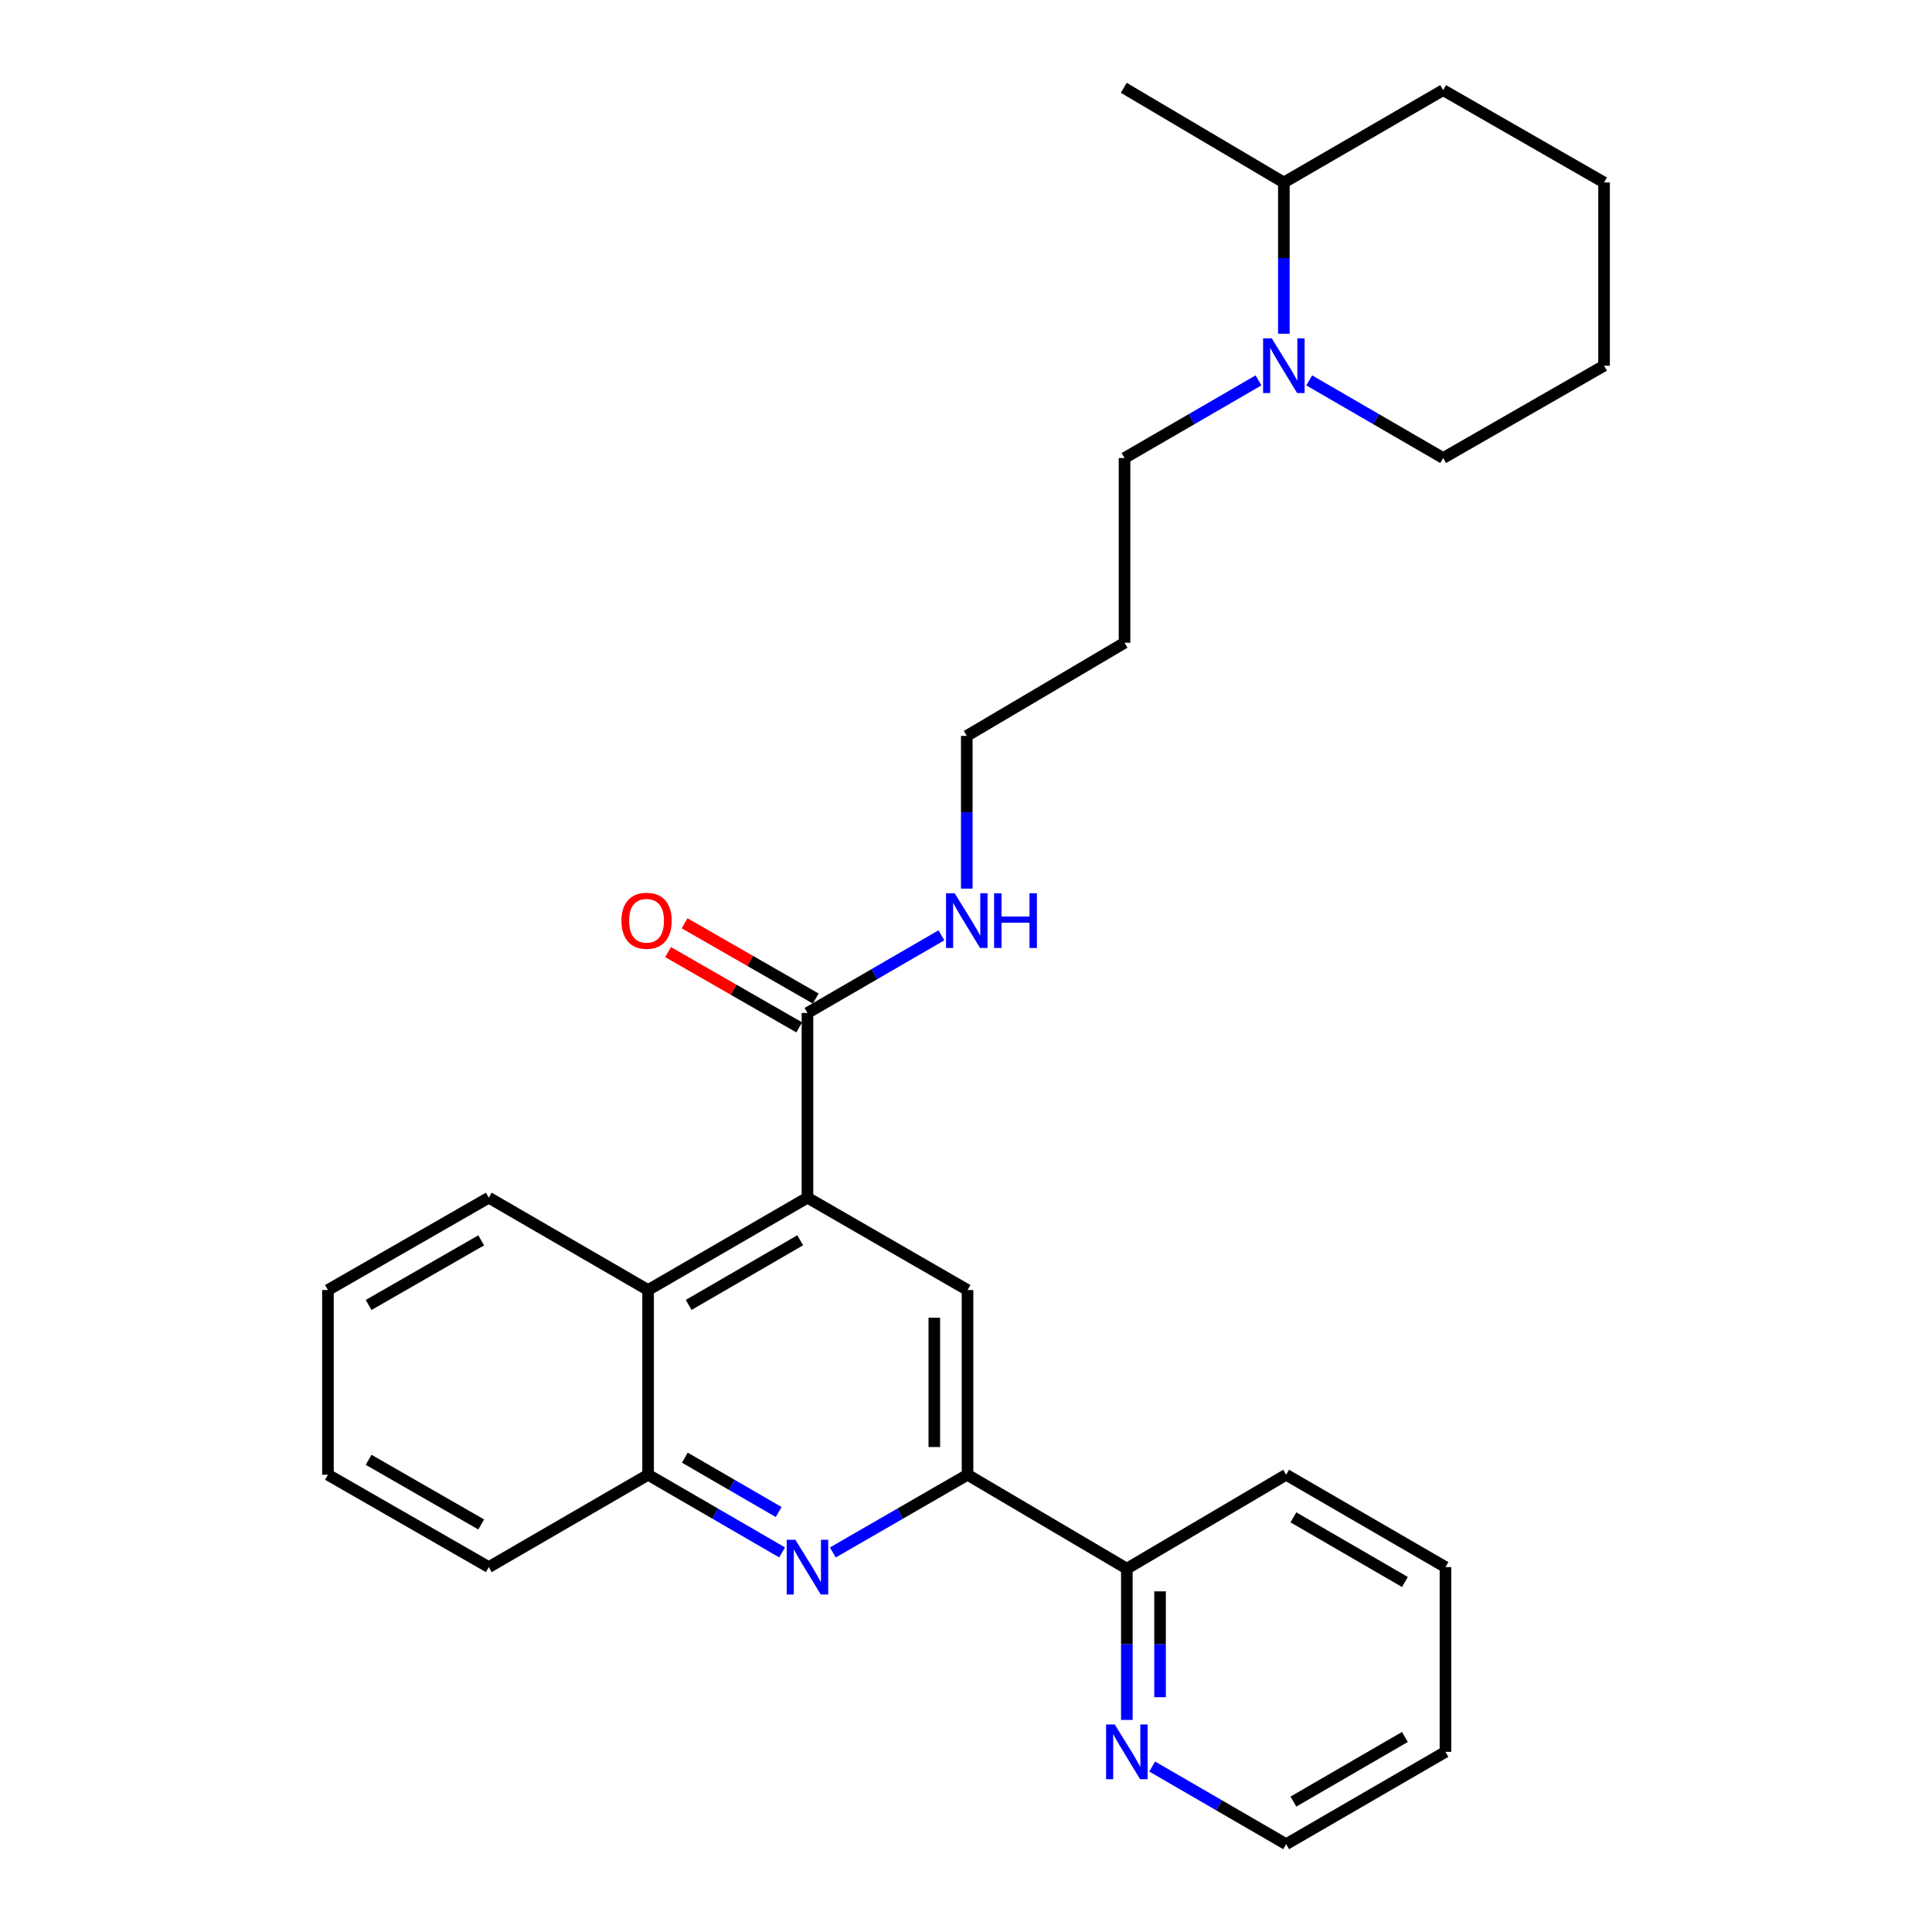 <?xml version='1.0' encoding='iso-8859-1'?>
<svg version='1.1' baseProfile='full'
              xmlns='http://www.w3.org/2000/svg'
                      xmlns:rdkit='http://www.rdkit.org/xml'
                      xmlns:xlink='http://www.w3.org/1999/xlink'
                  xml:space='preserve'
width='1000px' height='1000px' viewBox='0 0 1000 1000'>
<!-- END OF HEADER -->
<rect style='opacity:1.0;fill:#FFFFFF;stroke:none' width='1000' height='1000' x='0' y='0'> </rect>
<path class='bond-2' d='M 417.942,619.916 L 500.793,667.716' style='fill:none;fill-rule:evenodd;stroke:#000000;stroke-width:6px;stroke-linecap:butt;stroke-linejoin:miter;stroke-opacity:1' />
<path class='bond-3' d='M 417.942,619.916 L 417.942,524.306' style='fill:none;fill-rule:evenodd;stroke:#000000;stroke-width:6px;stroke-linecap:butt;stroke-linejoin:miter;stroke-opacity:1' />
<path class='bond-4' d='M 417.942,619.916 L 335.455,667.716' style='fill:none;fill-rule:evenodd;stroke:#000000;stroke-width:6px;stroke-linecap:butt;stroke-linejoin:miter;stroke-opacity:1' />
<path class='bond-4' d='M 414.188,641.96 L 356.447,675.42' style='fill:none;fill-rule:evenodd;stroke:#000000;stroke-width:6px;stroke-linecap:butt;stroke-linejoin:miter;stroke-opacity:1' />
<path class='bond-0' d='M 404.819,803.529 L 370.137,783.427' style='fill:none;fill-rule:evenodd;stroke:#0000FF;stroke-width:6px;stroke-linecap:butt;stroke-linejoin:miter;stroke-opacity:1' />
<path class='bond-0' d='M 370.137,783.427 L 335.455,763.326' style='fill:none;fill-rule:evenodd;stroke:#000000;stroke-width:6px;stroke-linecap:butt;stroke-linejoin:miter;stroke-opacity:1' />
<path class='bond-0' d='M 403.035,782.625 L 378.757,768.554' style='fill:none;fill-rule:evenodd;stroke:#0000FF;stroke-width:6px;stroke-linecap:butt;stroke-linejoin:miter;stroke-opacity:1' />
<path class='bond-0' d='M 378.757,768.554 L 354.48,754.483' style='fill:none;fill-rule:evenodd;stroke:#000000;stroke-width:6px;stroke-linecap:butt;stroke-linejoin:miter;stroke-opacity:1' />
<path class='bond-28' d='M 431.074,803.558 L 465.933,783.442' style='fill:none;fill-rule:evenodd;stroke:#0000FF;stroke-width:6px;stroke-linecap:butt;stroke-linejoin:miter;stroke-opacity:1' />
<path class='bond-28' d='M 465.933,783.442 L 500.793,763.326' style='fill:none;fill-rule:evenodd;stroke:#000000;stroke-width:6px;stroke-linecap:butt;stroke-linejoin:miter;stroke-opacity:1' />
<path class='bond-1' d='M 500.793,763.326 L 500.793,667.716' style='fill:none;fill-rule:evenodd;stroke:#000000;stroke-width:6px;stroke-linecap:butt;stroke-linejoin:miter;stroke-opacity:1' />
<path class='bond-1' d='M 483.602,748.984 L 483.602,682.057' style='fill:none;fill-rule:evenodd;stroke:#000000;stroke-width:6px;stroke-linecap:butt;stroke-linejoin:miter;stroke-opacity:1' />
<path class='bond-7' d='M 500.793,763.326 L 583.252,811.938' style='fill:none;fill-rule:evenodd;stroke:#000000;stroke-width:6px;stroke-linecap:butt;stroke-linejoin:miter;stroke-opacity:1' />
<path class='bond-9' d='M 422.221,516.851 L 388.281,497.371' style='fill:none;fill-rule:evenodd;stroke:#000000;stroke-width:6px;stroke-linecap:butt;stroke-linejoin:miter;stroke-opacity:1' />
<path class='bond-9' d='M 388.281,497.371 L 354.341,477.891' style='fill:none;fill-rule:evenodd;stroke:#FF0000;stroke-width:6px;stroke-linecap:butt;stroke-linejoin:miter;stroke-opacity:1' />
<path class='bond-9' d='M 413.664,531.761 L 379.724,512.28' style='fill:none;fill-rule:evenodd;stroke:#000000;stroke-width:6px;stroke-linecap:butt;stroke-linejoin:miter;stroke-opacity:1' />
<path class='bond-9' d='M 379.724,512.28 L 345.784,492.8' style='fill:none;fill-rule:evenodd;stroke:#FF0000;stroke-width:6px;stroke-linecap:butt;stroke-linejoin:miter;stroke-opacity:1' />
<path class='bond-11' d='M 417.942,524.306 L 452.61,504.209' style='fill:none;fill-rule:evenodd;stroke:#000000;stroke-width:6px;stroke-linecap:butt;stroke-linejoin:miter;stroke-opacity:1' />
<path class='bond-11' d='M 452.61,504.209 L 487.278,484.113' style='fill:none;fill-rule:evenodd;stroke:#0000FF;stroke-width:6px;stroke-linecap:butt;stroke-linejoin:miter;stroke-opacity:1' />
<path class='bond-5' d='M 335.455,667.716 L 335.455,763.326' style='fill:none;fill-rule:evenodd;stroke:#000000;stroke-width:6px;stroke-linecap:butt;stroke-linejoin:miter;stroke-opacity:1' />
<path class='bond-15' d='M 335.455,667.716 L 252.996,619.916' style='fill:none;fill-rule:evenodd;stroke:#000000;stroke-width:6px;stroke-linecap:butt;stroke-linejoin:miter;stroke-opacity:1' />
<path class='bond-16' d='M 335.455,763.326 L 252.996,811.135' style='fill:none;fill-rule:evenodd;stroke:#000000;stroke-width:6px;stroke-linecap:butt;stroke-linejoin:miter;stroke-opacity:1' />
<path class='bond-6' d='M 651.394,196.882 L 616.726,216.979' style='fill:none;fill-rule:evenodd;stroke:#0000FF;stroke-width:6px;stroke-linecap:butt;stroke-linejoin:miter;stroke-opacity:1' />
<path class='bond-6' d='M 616.726,216.979 L 582.058,237.075' style='fill:none;fill-rule:evenodd;stroke:#000000;stroke-width:6px;stroke-linecap:butt;stroke-linejoin:miter;stroke-opacity:1' />
<path class='bond-10' d='M 664.517,172.745 L 664.517,133.601' style='fill:none;fill-rule:evenodd;stroke:#0000FF;stroke-width:6px;stroke-linecap:butt;stroke-linejoin:miter;stroke-opacity:1' />
<path class='bond-10' d='M 664.517,133.601 L 664.517,94.458' style='fill:none;fill-rule:evenodd;stroke:#000000;stroke-width:6px;stroke-linecap:butt;stroke-linejoin:miter;stroke-opacity:1' />
<path class='bond-13' d='M 677.639,196.882 L 712.307,216.979' style='fill:none;fill-rule:evenodd;stroke:#0000FF;stroke-width:6px;stroke-linecap:butt;stroke-linejoin:miter;stroke-opacity:1' />
<path class='bond-13' d='M 712.307,216.979 L 746.975,237.075' style='fill:none;fill-rule:evenodd;stroke:#000000;stroke-width:6px;stroke-linecap:butt;stroke-linejoin:miter;stroke-opacity:1' />
<path class='bond-8' d='M 583.252,811.938 L 583.252,851.081' style='fill:none;fill-rule:evenodd;stroke:#000000;stroke-width:6px;stroke-linecap:butt;stroke-linejoin:miter;stroke-opacity:1' />
<path class='bond-8' d='M 583.252,851.081 L 583.252,890.224' style='fill:none;fill-rule:evenodd;stroke:#0000FF;stroke-width:6px;stroke-linecap:butt;stroke-linejoin:miter;stroke-opacity:1' />
<path class='bond-8' d='M 600.442,823.681 L 600.442,851.081' style='fill:none;fill-rule:evenodd;stroke:#000000;stroke-width:6px;stroke-linecap:butt;stroke-linejoin:miter;stroke-opacity:1' />
<path class='bond-8' d='M 600.442,851.081 L 600.442,878.481' style='fill:none;fill-rule:evenodd;stroke:#0000FF;stroke-width:6px;stroke-linecap:butt;stroke-linejoin:miter;stroke-opacity:1' />
<path class='bond-19' d='M 583.252,811.938 L 665.71,763.326' style='fill:none;fill-rule:evenodd;stroke:#000000;stroke-width:6px;stroke-linecap:butt;stroke-linejoin:miter;stroke-opacity:1' />
<path class='bond-17' d='M 596.374,914.36 L 631.042,934.453' style='fill:none;fill-rule:evenodd;stroke:#0000FF;stroke-width:6px;stroke-linecap:butt;stroke-linejoin:miter;stroke-opacity:1' />
<path class='bond-17' d='M 631.042,934.453 L 665.71,954.545' style='fill:none;fill-rule:evenodd;stroke:#000000;stroke-width:6px;stroke-linecap:butt;stroke-linejoin:miter;stroke-opacity:1' />
<path class='bond-20' d='M 664.517,94.458 L 581.666,45.455' style='fill:none;fill-rule:evenodd;stroke:#000000;stroke-width:6px;stroke-linecap:butt;stroke-linejoin:miter;stroke-opacity:1' />
<path class='bond-21' d='M 664.517,94.458 L 746.975,46.648' style='fill:none;fill-rule:evenodd;stroke:#000000;stroke-width:6px;stroke-linecap:butt;stroke-linejoin:miter;stroke-opacity:1' />
<path class='bond-18' d='M 500.401,459.956 L 500.401,420.426' style='fill:none;fill-rule:evenodd;stroke:#0000FF;stroke-width:6px;stroke-linecap:butt;stroke-linejoin:miter;stroke-opacity:1' />
<path class='bond-18' d='M 500.401,420.426 L 500.401,380.896' style='fill:none;fill-rule:evenodd;stroke:#000000;stroke-width:6px;stroke-linecap:butt;stroke-linejoin:miter;stroke-opacity:1' />
<path class='bond-12' d='M 582.058,237.075 L 582.058,332.685' style='fill:none;fill-rule:evenodd;stroke:#000000;stroke-width:6px;stroke-linecap:butt;stroke-linejoin:miter;stroke-opacity:1' />
<path class='bond-22' d='M 746.975,237.075 L 830.256,189.275' style='fill:none;fill-rule:evenodd;stroke:#000000;stroke-width:6px;stroke-linecap:butt;stroke-linejoin:miter;stroke-opacity:1' />
<path class='bond-14' d='M 582.058,332.685 L 500.401,380.896' style='fill:none;fill-rule:evenodd;stroke:#000000;stroke-width:6px;stroke-linecap:butt;stroke-linejoin:miter;stroke-opacity:1' />
<path class='bond-23' d='M 252.996,619.916 L 169.744,667.716' style='fill:none;fill-rule:evenodd;stroke:#000000;stroke-width:6px;stroke-linecap:butt;stroke-linejoin:miter;stroke-opacity:1' />
<path class='bond-23' d='M 249.068,641.994 L 190.792,675.454' style='fill:none;fill-rule:evenodd;stroke:#000000;stroke-width:6px;stroke-linecap:butt;stroke-linejoin:miter;stroke-opacity:1' />
<path class='bond-29' d='M 252.996,811.135 L 169.744,763.326' style='fill:none;fill-rule:evenodd;stroke:#000000;stroke-width:6px;stroke-linecap:butt;stroke-linejoin:miter;stroke-opacity:1' />
<path class='bond-29' d='M 249.069,789.057 L 190.793,755.59' style='fill:none;fill-rule:evenodd;stroke:#000000;stroke-width:6px;stroke-linecap:butt;stroke-linejoin:miter;stroke-opacity:1' />
<path class='bond-30' d='M 665.71,954.545 L 748.169,906.755' style='fill:none;fill-rule:evenodd;stroke:#000000;stroke-width:6px;stroke-linecap:butt;stroke-linejoin:miter;stroke-opacity:1' />
<path class='bond-30' d='M 669.459,932.503 L 727.18,899.05' style='fill:none;fill-rule:evenodd;stroke:#000000;stroke-width:6px;stroke-linecap:butt;stroke-linejoin:miter;stroke-opacity:1' />
<path class='bond-26' d='M 665.71,763.326 L 748.169,811.135' style='fill:none;fill-rule:evenodd;stroke:#000000;stroke-width:6px;stroke-linecap:butt;stroke-linejoin:miter;stroke-opacity:1' />
<path class='bond-26' d='M 669.456,785.369 L 727.178,818.836' style='fill:none;fill-rule:evenodd;stroke:#000000;stroke-width:6px;stroke-linecap:butt;stroke-linejoin:miter;stroke-opacity:1' />
<path class='bond-31' d='M 746.975,46.648 L 830.256,94.458' style='fill:none;fill-rule:evenodd;stroke:#000000;stroke-width:6px;stroke-linecap:butt;stroke-linejoin:miter;stroke-opacity:1' />
<path class='bond-27' d='M 830.256,189.275 L 830.256,94.458' style='fill:none;fill-rule:evenodd;stroke:#000000;stroke-width:6px;stroke-linecap:butt;stroke-linejoin:miter;stroke-opacity:1' />
<path class='bond-24' d='M 169.744,667.716 L 169.744,763.326' style='fill:none;fill-rule:evenodd;stroke:#000000;stroke-width:6px;stroke-linecap:butt;stroke-linejoin:miter;stroke-opacity:1' />
<path class='bond-25' d='M 748.169,906.755 L 748.169,811.135' style='fill:none;fill-rule:evenodd;stroke:#000000;stroke-width:6px;stroke-linecap:butt;stroke-linejoin:miter;stroke-opacity:1' />
<path  class='atom-1' d='M 411.682 796.975
L 420.962 811.975
Q 421.882 813.455, 423.362 816.135
Q 424.842 818.815, 424.922 818.975
L 424.922 796.975
L 428.682 796.975
L 428.682 825.295
L 424.802 825.295
L 414.842 808.895
Q 413.682 806.975, 412.442 804.775
Q 411.242 802.575, 410.882 801.895
L 410.882 825.295
L 407.202 825.295
L 407.202 796.975
L 411.682 796.975
' fill='#0000FF'/>
<path  class='atom-7' d='M 658.257 175.115
L 667.537 190.115
Q 668.457 191.595, 669.937 194.275
Q 671.417 196.955, 671.497 197.115
L 671.497 175.115
L 675.257 175.115
L 675.257 203.435
L 671.377 203.435
L 661.417 187.035
Q 660.257 185.115, 659.017 182.915
Q 657.817 180.715, 657.457 180.035
L 657.457 203.435
L 653.777 203.435
L 653.777 175.115
L 658.257 175.115
' fill='#0000FF'/>
<path  class='atom-9' d='M 576.992 892.595
L 586.272 907.595
Q 587.192 909.075, 588.672 911.755
Q 590.152 914.435, 590.232 914.595
L 590.232 892.595
L 593.992 892.595
L 593.992 920.915
L 590.112 920.915
L 580.152 904.515
Q 578.992 902.595, 577.752 900.395
Q 576.552 898.195, 576.192 897.515
L 576.192 920.915
L 572.512 920.915
L 572.512 892.595
L 576.992 892.595
' fill='#0000FF'/>
<path  class='atom-10' d='M 321.662 476.586
Q 321.662 469.786, 325.022 465.986
Q 328.382 462.186, 334.662 462.186
Q 340.942 462.186, 344.302 465.986
Q 347.662 469.786, 347.662 476.586
Q 347.662 483.466, 344.262 487.386
Q 340.862 491.266, 334.662 491.266
Q 328.422 491.266, 325.022 487.386
Q 321.662 483.506, 321.662 476.586
M 334.662 488.066
Q 338.982 488.066, 341.302 485.186
Q 343.662 482.266, 343.662 476.586
Q 343.662 471.026, 341.302 468.226
Q 338.982 465.386, 334.662 465.386
Q 330.342 465.386, 327.982 468.186
Q 325.662 470.986, 325.662 476.586
Q 325.662 482.306, 327.982 485.186
Q 330.342 488.066, 334.662 488.066
' fill='#FF0000'/>
<path  class='atom-12' d='M 494.141 462.346
L 503.421 477.346
Q 504.341 478.826, 505.821 481.506
Q 507.301 484.186, 507.381 484.346
L 507.381 462.346
L 511.141 462.346
L 511.141 490.666
L 507.261 490.666
L 497.301 474.266
Q 496.141 472.346, 494.901 470.146
Q 493.701 467.946, 493.341 467.266
L 493.341 490.666
L 489.661 490.666
L 489.661 462.346
L 494.141 462.346
' fill='#0000FF'/>
<path  class='atom-12' d='M 514.541 462.346
L 518.381 462.346
L 518.381 474.386
L 532.861 474.386
L 532.861 462.346
L 536.701 462.346
L 536.701 490.666
L 532.861 490.666
L 532.861 477.586
L 518.381 477.586
L 518.381 490.666
L 514.541 490.666
L 514.541 462.346
' fill='#0000FF'/>
</svg>
